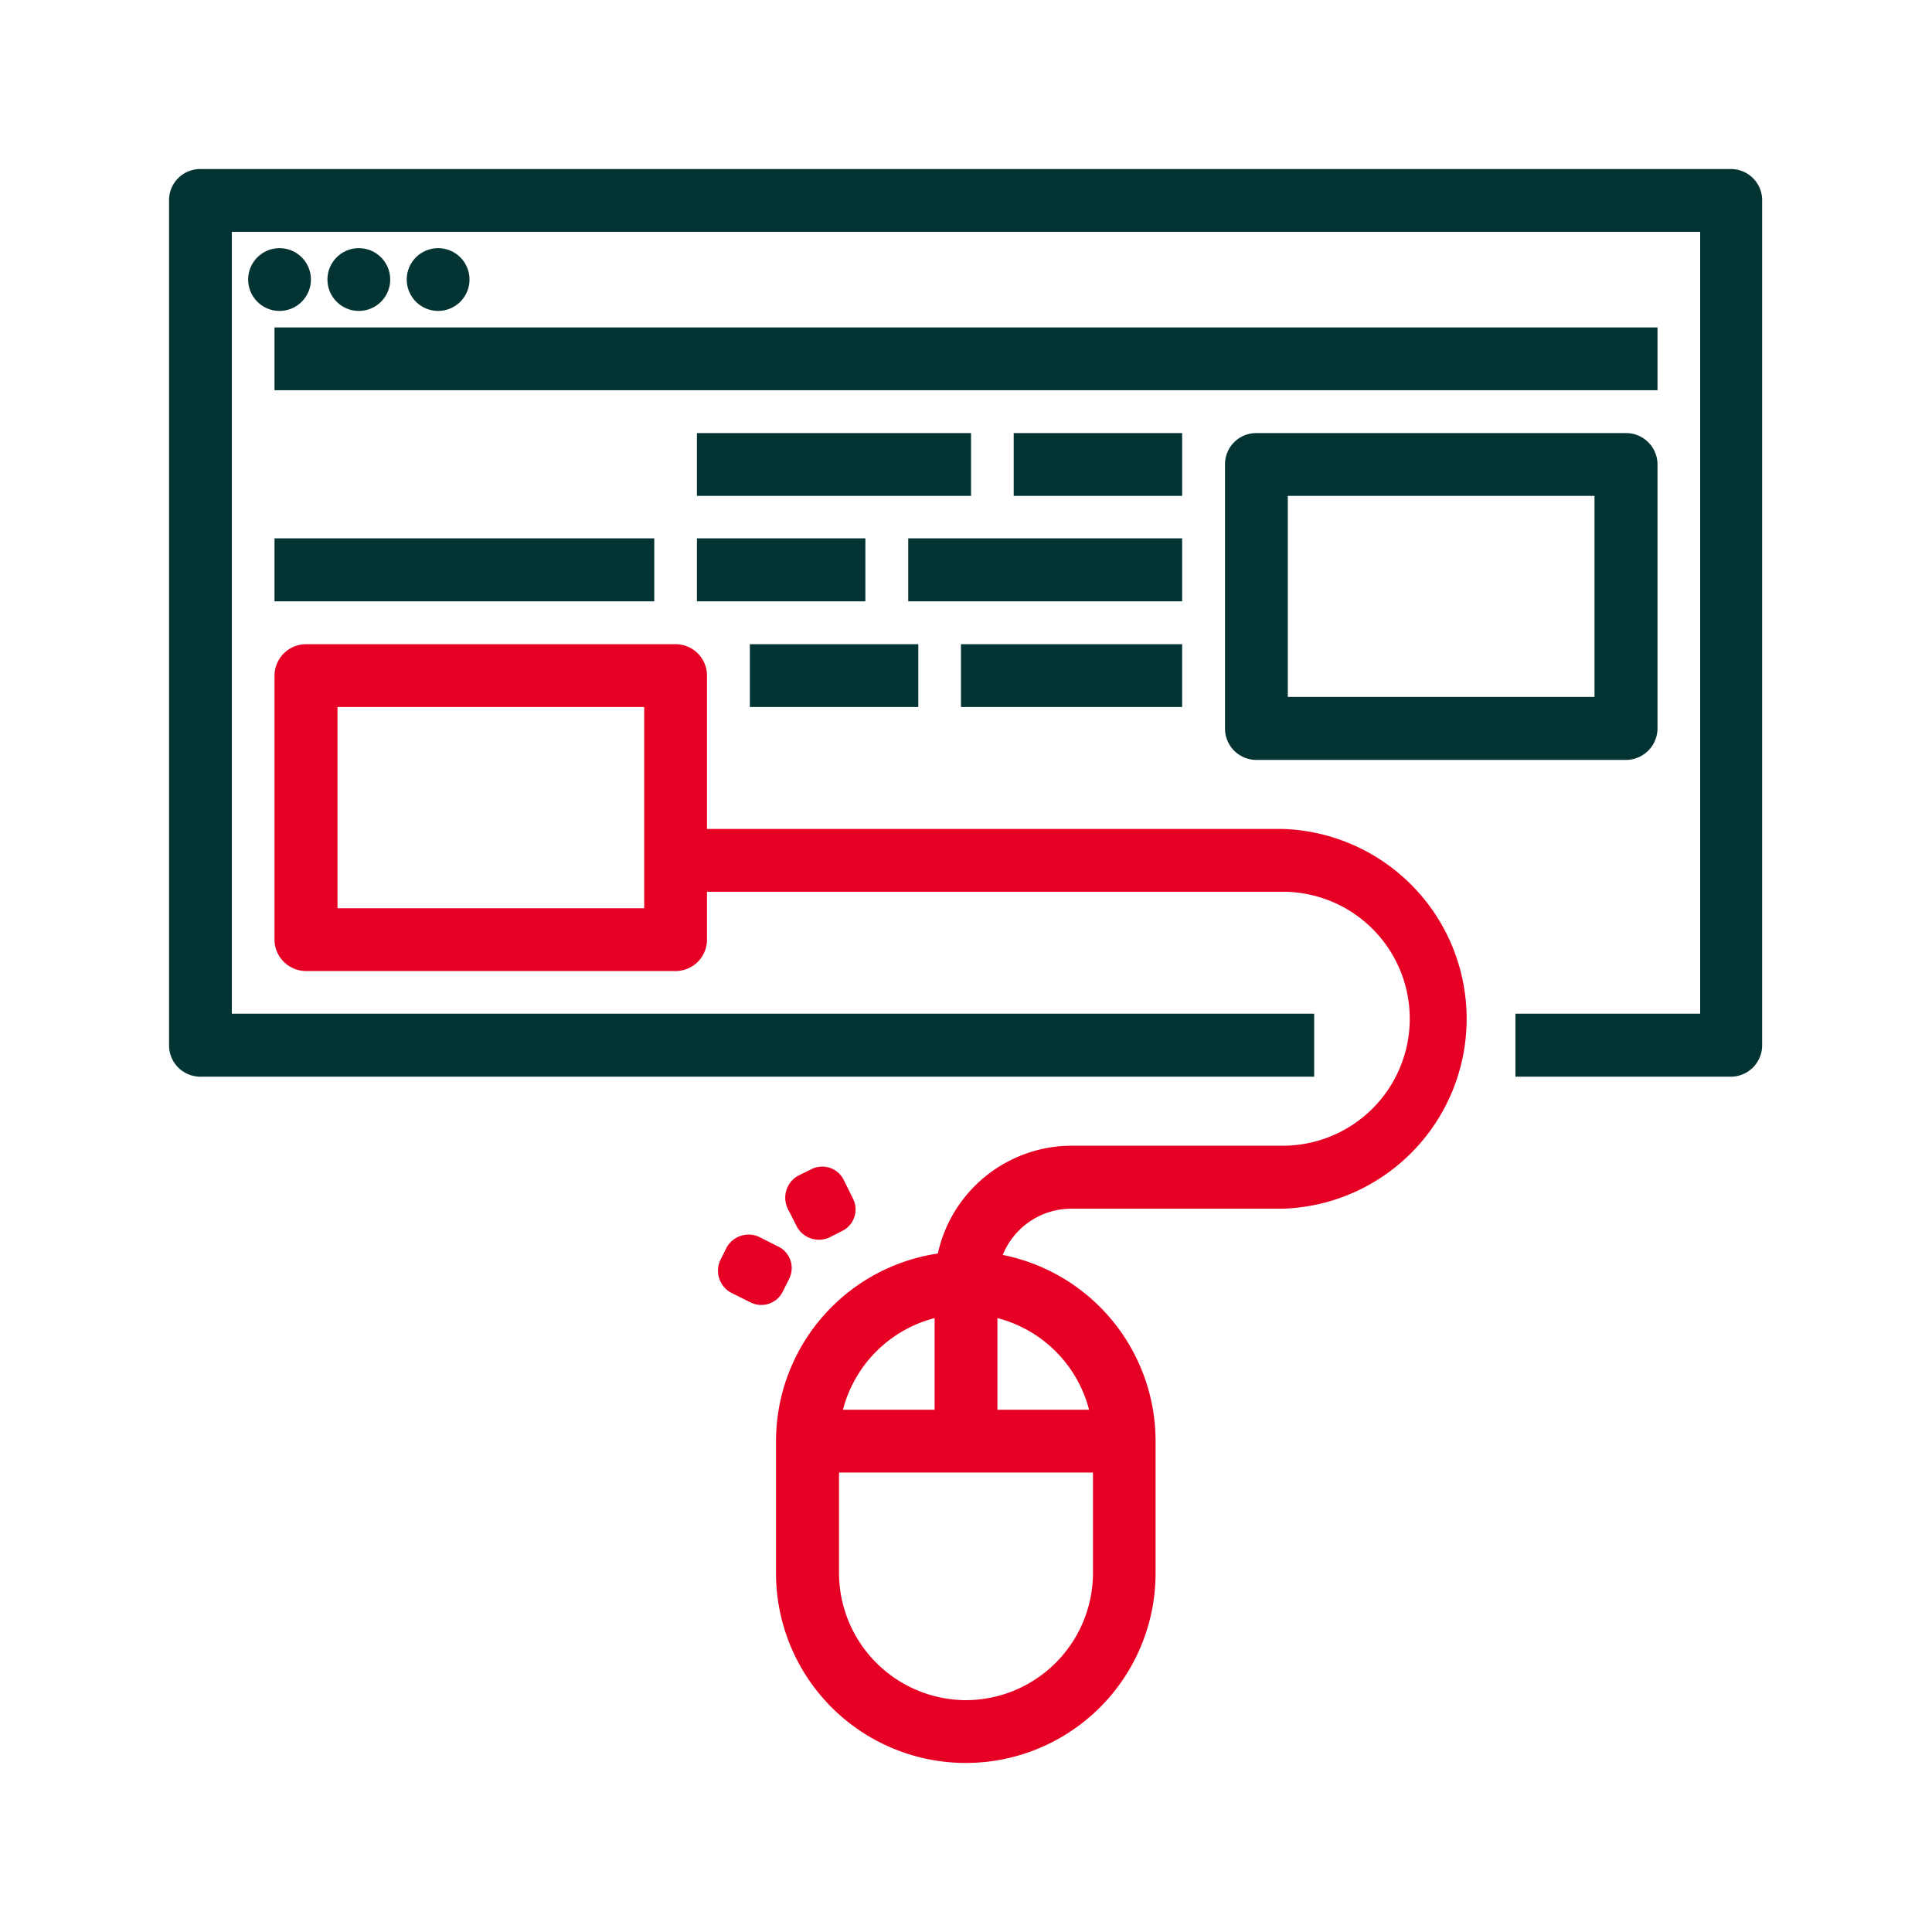 <svg xmlns="http://www.w3.org/2000/svg" viewBox="0 0 96 96"><defs><style>.cls-1{fill:none;}.cls-2{fill:#033333;stroke:#033333;}.cls-2,.cls-3{stroke-miterlimit:10;stroke-width:0.5px;}.cls-3{fill:#e60023;stroke:#e60023;}</style></defs><g id="Layer_2" data-name="Layer 2"><g id="Layer_1-2" data-name="Layer 1"><rect class="cls-1" width="96" height="96"/><g id="Out_line" data-name="Out line"><path class="cls-2" d="M86,8.65H10A1.3,1.3,0,0,0,8.65,10v42A1.31,1.31,0,0,0,10,53.25H65.05V50.62H11.27V11.27H84.73V50.62H75.55v2.63H86a1.31,1.31,0,0,0,1.31-1.31V10A1.3,1.3,0,0,0,86,8.65Z"/><circle class="cls-2" cx="13.89" cy="13.89" r="1.31"/><circle class="cls-2" cx="17.83" cy="13.89" r="1.31"/><circle class="cls-2" cx="21.77" cy="13.89" r="1.31"/><path class="cls-2" d="M13.89,16.52H82.11v2.62H13.89Z"/><path class="cls-2" d="M62.43,21.77a1.3,1.3,0,0,0-1.31,1.31V36.19a1.31,1.31,0,0,0,1.31,1.32H80.79a1.32,1.32,0,0,0,1.32-1.32V23.08a1.31,1.31,0,0,0-1.32-1.31ZM79.48,34.88H63.74V24.39H79.48Z"/><path class="cls-2" d="M34.88,21.77H48v2.62H34.88Z"/><path class="cls-2" d="M50.62,21.77h7.87v2.62H50.62Z"/><path class="cls-2" d="M13.89,27H32.26v2.63H13.89Z"/><path class="cls-2" d="M34.88,27h7.87v2.63H34.88Z"/><path class="cls-2" d="M45.38,27H58.49v2.63H45.38Z"/><path class="cls-2" d="M37.51,32.26h7.87v2.62H37.51Z"/><path class="cls-2" d="M48,32.26H58.49v2.62H48Z"/><path class="cls-3" d="M63.74,41.44H34.88V33.57a1.31,1.31,0,0,0-1.31-1.31H15.21a1.32,1.32,0,0,0-1.32,1.31V46.69A1.32,1.32,0,0,0,15.21,48H33.57a1.31,1.31,0,0,0,1.31-1.31V44.06H63.74a6.56,6.56,0,1,1,0,13.12H53.25a6.57,6.57,0,0,0-6.44,5.33,9.18,9.18,0,0,0-8,9.1v6.56a9.18,9.18,0,0,0,18.36,0V71.61a9.19,9.19,0,0,0-7.68-9.06,3.93,3.93,0,0,1,3.75-2.74H63.74a9.19,9.19,0,0,0,0-18.37ZM32.26,45.38H16.52V34.88H32.26Zm14.43,19.8V70.3H41.57A6.6,6.6,0,0,1,46.69,65.18ZM48,84.73a6.58,6.58,0,0,1-6.56-6.56V72.92H54.56v5.25A6.58,6.58,0,0,1,48,84.73ZM54.43,70.3H49.31V65.18A6.6,6.6,0,0,1,54.43,70.3Z"/><path class="cls-3" d="M39.78,58.64l.65-.32a.94.94,0,0,1,1.27.42l.46.93a.94.94,0,0,1-.42,1.27l-.65.33a1,1,0,0,1-1.27-.43l-.47-.93A1,1,0,0,1,39.78,58.64Z"/><path class="cls-3" d="M36,62.76l.33-.66a1,1,0,0,1,1.27-.42l.93.47A.94.94,0,0,1,39,63.41l-.33.66a.94.94,0,0,1-1.27.42L36.42,64A1,1,0,0,1,36,62.76Z"/></g></g></g></svg>